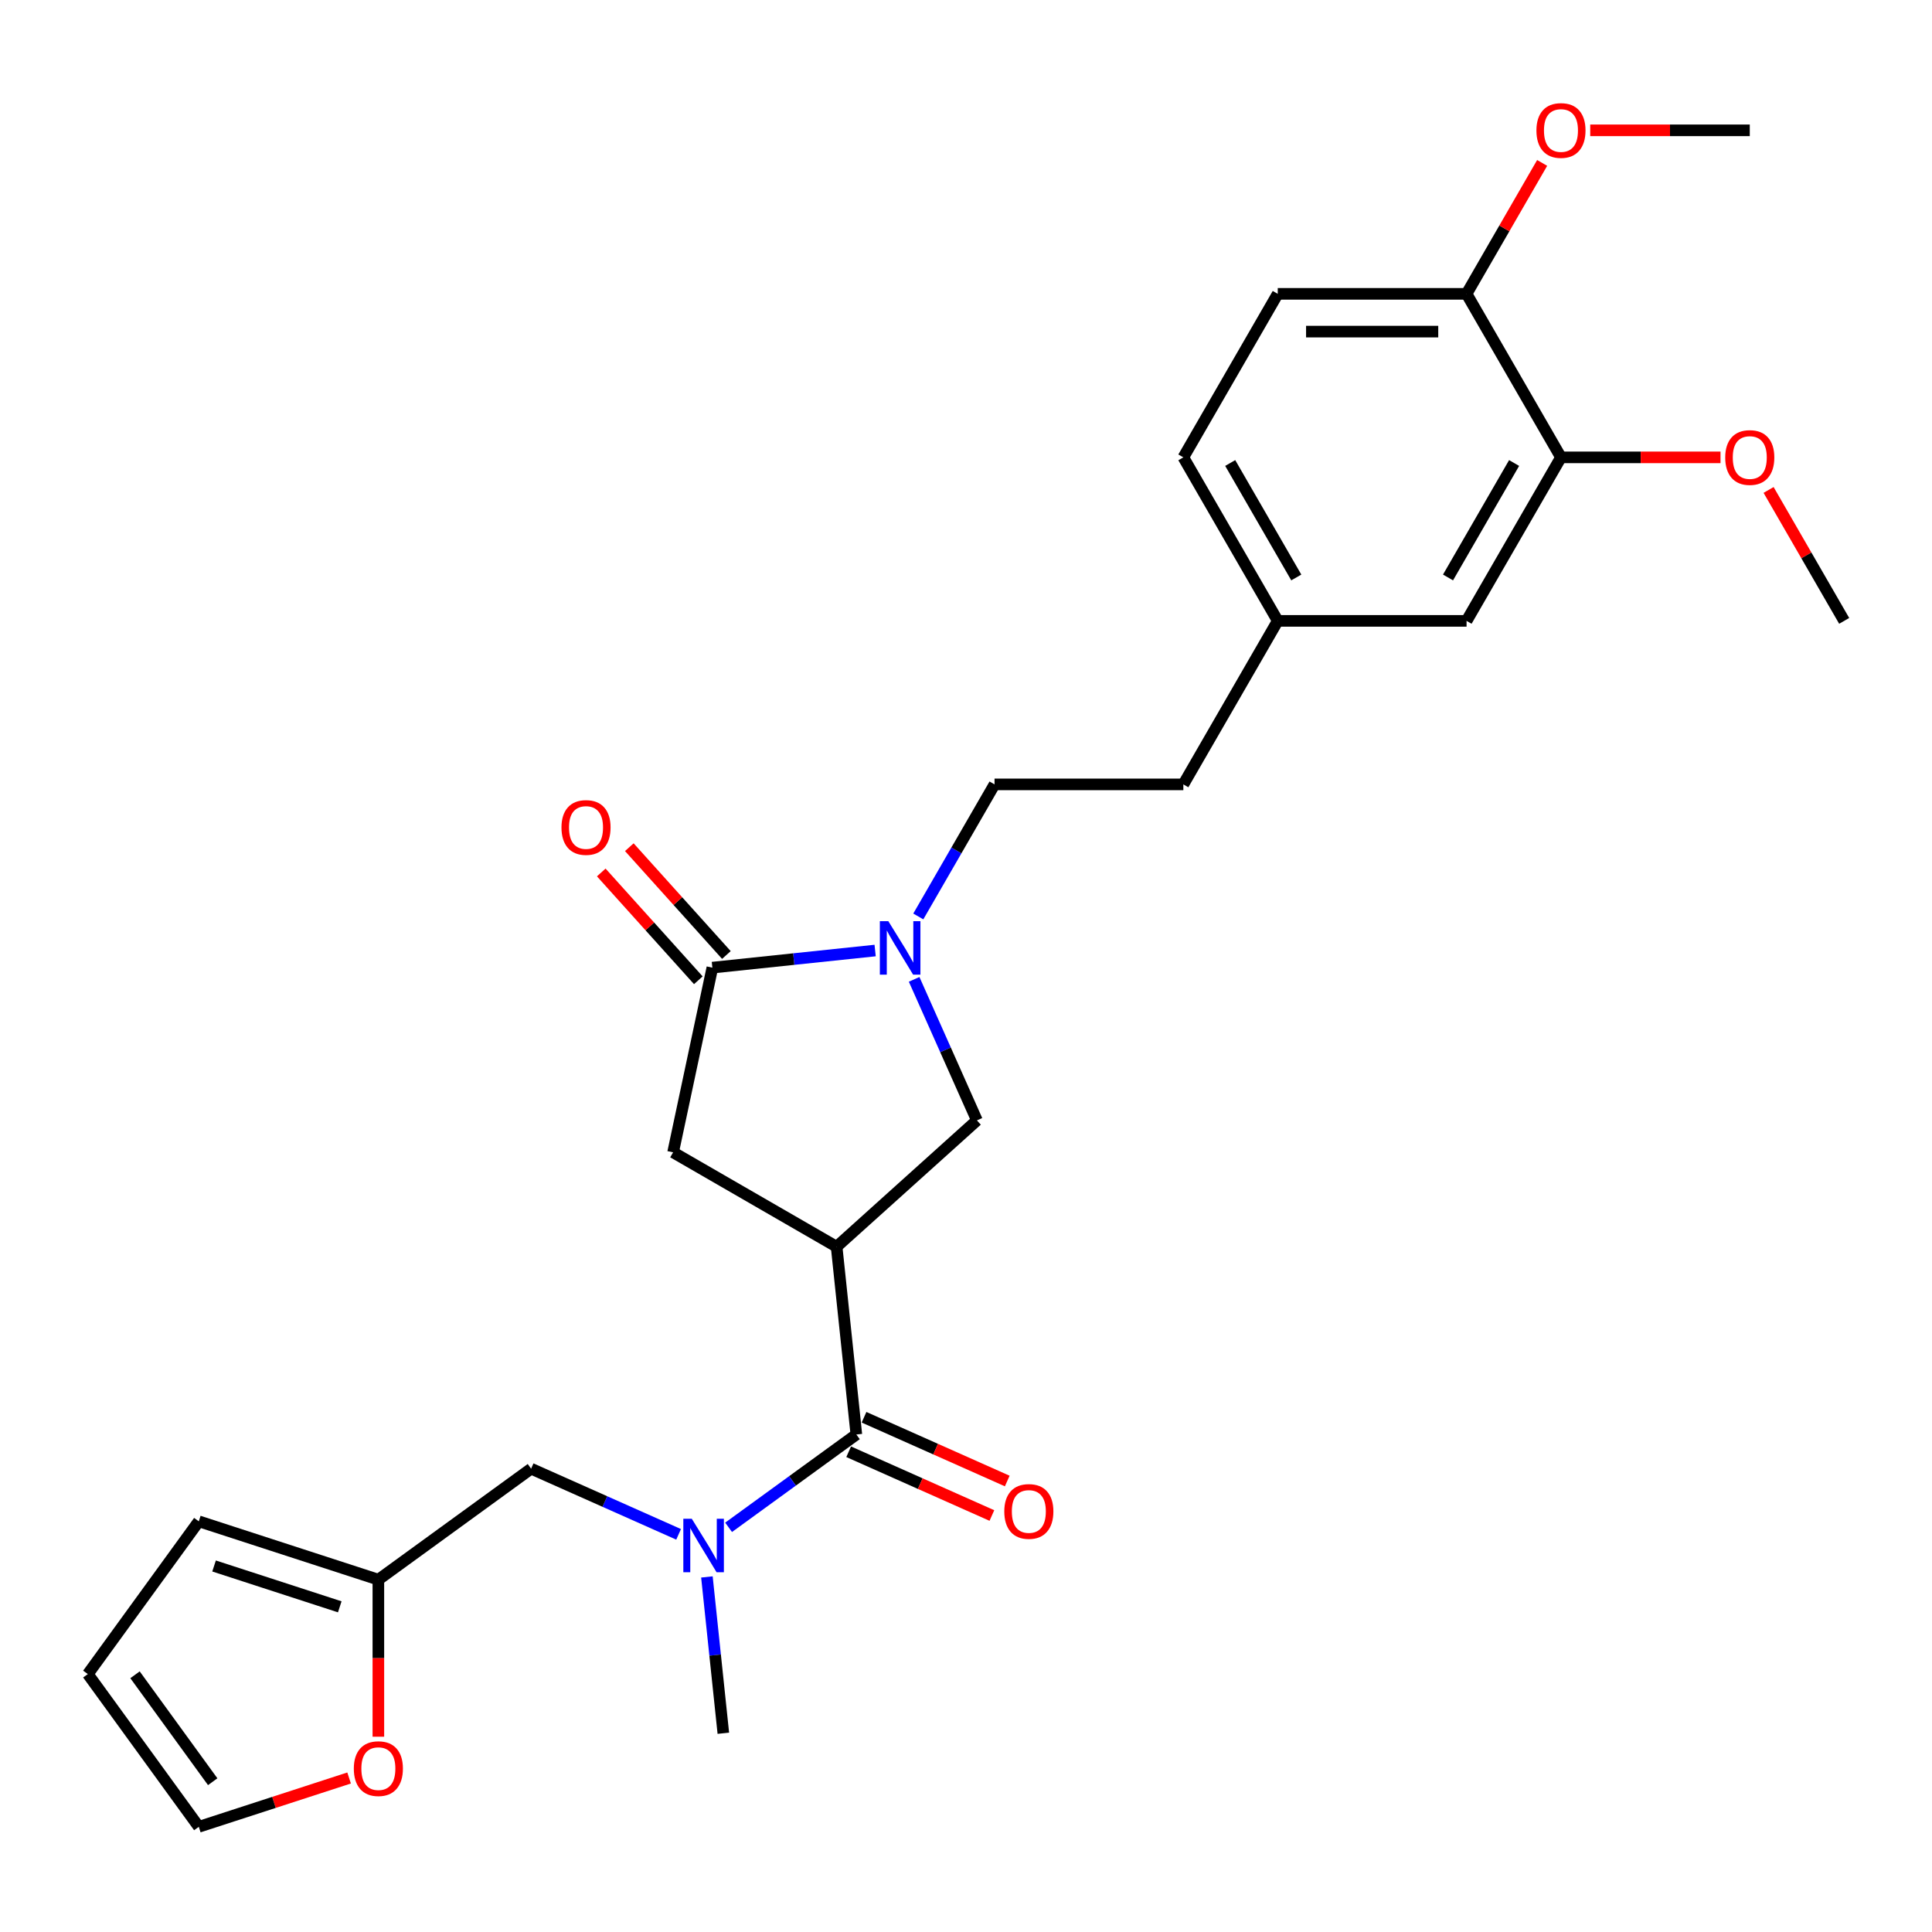 <?xml version='1.0' encoding='iso-8859-1'?>
<svg version='1.1' baseProfile='full'
              xmlns='http://www.w3.org/2000/svg'
                      xmlns:rdkit='http://www.rdkit.org/xml'
                      xmlns:xlink='http://www.w3.org/1999/xlink'
                  xml:space='preserve'
width='1000px' height='1000px' viewBox='0 0 1000 1000'>
<!-- END OF HEADER -->
<rect style='opacity:1.0;fill:#FFFFFF;stroke:none' width='1000' height='1000' x='0' y='0'> </rect>
<path class='bond-1' d='M 433.031,645.303 L 443.247,742.495' style='fill:none;fill-rule:evenodd;stroke:#000000;stroke-width:6px;stroke-linecap:butt;stroke-linejoin:miter;stroke-opacity:1' />
<path class='bond-4' d='M 433.031,645.303 L 505.657,579.911' style='fill:none;fill-rule:evenodd;stroke:#000000;stroke-width:6px;stroke-linecap:butt;stroke-linejoin:miter;stroke-opacity:1' />
<path class='bond-5' d='M 433.031,645.303 L 348.397,596.439' style='fill:none;fill-rule:evenodd;stroke:#000000;stroke-width:6px;stroke-linecap:butt;stroke-linejoin:miter;stroke-opacity:1' />
<path class='bond-0' d='M 473.157,506.914 L 489.407,543.412' style='fill:none;fill-rule:evenodd;stroke:#0000FF;stroke-width:6px;stroke-linecap:butt;stroke-linejoin:miter;stroke-opacity:1' />
<path class='bond-0' d='M 489.407,543.412 L 505.657,579.911' style='fill:none;fill-rule:evenodd;stroke:#000000;stroke-width:6px;stroke-linecap:butt;stroke-linejoin:miter;stroke-opacity:1' />
<path class='bond-10' d='M 475.308,474.351 L 495.04,440.174' style='fill:none;fill-rule:evenodd;stroke:#0000FF;stroke-width:6px;stroke-linecap:butt;stroke-linejoin:miter;stroke-opacity:1' />
<path class='bond-10' d='M 495.04,440.174 L 514.772,405.998' style='fill:none;fill-rule:evenodd;stroke:#000000;stroke-width:6px;stroke-linecap:butt;stroke-linejoin:miter;stroke-opacity:1' />
<path class='bond-27' d='M 452.969,491.992 L 410.842,496.42' style='fill:none;fill-rule:evenodd;stroke:#0000FF;stroke-width:6px;stroke-linecap:butt;stroke-linejoin:miter;stroke-opacity:1' />
<path class='bond-27' d='M 410.842,496.42 L 368.716,500.847' style='fill:none;fill-rule:evenodd;stroke:#000000;stroke-width:6px;stroke-linecap:butt;stroke-linejoin:miter;stroke-opacity:1' />
<path class='bond-3' d='M 443.247,742.495 L 410.185,766.516' style='fill:none;fill-rule:evenodd;stroke:#000000;stroke-width:6px;stroke-linecap:butt;stroke-linejoin:miter;stroke-opacity:1' />
<path class='bond-3' d='M 410.185,766.516 L 377.123,790.537' style='fill:none;fill-rule:evenodd;stroke:#0000FF;stroke-width:6px;stroke-linecap:butt;stroke-linejoin:miter;stroke-opacity:1' />
<path class='bond-11' d='M 439.272,751.423 L 476.337,767.926' style='fill:none;fill-rule:evenodd;stroke:#000000;stroke-width:6px;stroke-linecap:butt;stroke-linejoin:miter;stroke-opacity:1' />
<path class='bond-11' d='M 476.337,767.926 L 513.403,784.428' style='fill:none;fill-rule:evenodd;stroke:#FF0000;stroke-width:6px;stroke-linecap:butt;stroke-linejoin:miter;stroke-opacity:1' />
<path class='bond-11' d='M 447.222,733.568 L 484.287,750.07' style='fill:none;fill-rule:evenodd;stroke:#000000;stroke-width:6px;stroke-linecap:butt;stroke-linejoin:miter;stroke-opacity:1' />
<path class='bond-11' d='M 484.287,750.07 L 521.352,766.573' style='fill:none;fill-rule:evenodd;stroke:#FF0000;stroke-width:6px;stroke-linecap:butt;stroke-linejoin:miter;stroke-opacity:1' />
<path class='bond-2' d='M 368.716,500.847 L 348.397,596.439' style='fill:none;fill-rule:evenodd;stroke:#000000;stroke-width:6px;stroke-linecap:butt;stroke-linejoin:miter;stroke-opacity:1' />
<path class='bond-12' d='M 375.978,494.308 L 350.856,466.407' style='fill:none;fill-rule:evenodd;stroke:#000000;stroke-width:6px;stroke-linecap:butt;stroke-linejoin:miter;stroke-opacity:1' />
<path class='bond-12' d='M 350.856,466.407 L 325.733,438.506' style='fill:none;fill-rule:evenodd;stroke:#FF0000;stroke-width:6px;stroke-linecap:butt;stroke-linejoin:miter;stroke-opacity:1' />
<path class='bond-12' d='M 361.453,507.387 L 336.331,479.486' style='fill:none;fill-rule:evenodd;stroke:#000000;stroke-width:6px;stroke-linecap:butt;stroke-linejoin:miter;stroke-opacity:1' />
<path class='bond-12' d='M 336.331,479.486 L 311.208,451.584' style='fill:none;fill-rule:evenodd;stroke:#FF0000;stroke-width:6px;stroke-linecap:butt;stroke-linejoin:miter;stroke-opacity:1' />
<path class='bond-8' d='M 351.244,794.177 L 313.075,777.183' style='fill:none;fill-rule:evenodd;stroke:#0000FF;stroke-width:6px;stroke-linecap:butt;stroke-linejoin:miter;stroke-opacity:1' />
<path class='bond-8' d='M 313.075,777.183 L 274.905,760.189' style='fill:none;fill-rule:evenodd;stroke:#000000;stroke-width:6px;stroke-linecap:butt;stroke-linejoin:miter;stroke-opacity:1' />
<path class='bond-24' d='M 365.895,816.22 L 370.147,856.675' style='fill:none;fill-rule:evenodd;stroke:#0000FF;stroke-width:6px;stroke-linecap:butt;stroke-linejoin:miter;stroke-opacity:1' />
<path class='bond-24' d='M 370.147,856.675 L 374.399,897.13' style='fill:none;fill-rule:evenodd;stroke:#000000;stroke-width:6px;stroke-linecap:butt;stroke-linejoin:miter;stroke-opacity:1' />
<path class='bond-6' d='M 195.842,817.632 L 274.905,760.189' style='fill:none;fill-rule:evenodd;stroke:#000000;stroke-width:6px;stroke-linecap:butt;stroke-linejoin:miter;stroke-opacity:1' />
<path class='bond-9' d='M 195.842,817.632 L 195.842,858.276' style='fill:none;fill-rule:evenodd;stroke:#000000;stroke-width:6px;stroke-linecap:butt;stroke-linejoin:miter;stroke-opacity:1' />
<path class='bond-9' d='M 195.842,858.276 L 195.842,898.921' style='fill:none;fill-rule:evenodd;stroke:#FF0000;stroke-width:6px;stroke-linecap:butt;stroke-linejoin:miter;stroke-opacity:1' />
<path class='bond-15' d='M 195.842,817.632 L 102.897,787.432' style='fill:none;fill-rule:evenodd;stroke:#000000;stroke-width:6px;stroke-linecap:butt;stroke-linejoin:miter;stroke-opacity:1' />
<path class='bond-15' d='M 175.86,831.691 L 110.799,810.551' style='fill:none;fill-rule:evenodd;stroke:#000000;stroke-width:6px;stroke-linecap:butt;stroke-linejoin:miter;stroke-opacity:1' />
<path class='bond-7' d='M 807.954,236.729 L 759.09,321.363' style='fill:none;fill-rule:evenodd;stroke:#000000;stroke-width:6px;stroke-linecap:butt;stroke-linejoin:miter;stroke-opacity:1' />
<path class='bond-7' d='M 783.698,239.651 L 749.493,298.895' style='fill:none;fill-rule:evenodd;stroke:#000000;stroke-width:6px;stroke-linecap:butt;stroke-linejoin:miter;stroke-opacity:1' />
<path class='bond-13' d='M 807.954,236.729 L 759.09,152.094' style='fill:none;fill-rule:evenodd;stroke:#000000;stroke-width:6px;stroke-linecap:butt;stroke-linejoin:miter;stroke-opacity:1' />
<path class='bond-22' d='M 807.954,236.729 L 849.244,236.729' style='fill:none;fill-rule:evenodd;stroke:#000000;stroke-width:6px;stroke-linecap:butt;stroke-linejoin:miter;stroke-opacity:1' />
<path class='bond-22' d='M 849.244,236.729 L 890.534,236.729' style='fill:none;fill-rule:evenodd;stroke:#FF0000;stroke-width:6px;stroke-linecap:butt;stroke-linejoin:miter;stroke-opacity:1' />
<path class='bond-16' d='M 180.694,920.281 L 141.796,932.92' style='fill:none;fill-rule:evenodd;stroke:#FF0000;stroke-width:6px;stroke-linecap:butt;stroke-linejoin:miter;stroke-opacity:1' />
<path class='bond-16' d='M 141.796,932.92 L 102.897,945.559' style='fill:none;fill-rule:evenodd;stroke:#000000;stroke-width:6px;stroke-linecap:butt;stroke-linejoin:miter;stroke-opacity:1' />
<path class='bond-20' d='M 514.772,405.998 L 612.499,405.998' style='fill:none;fill-rule:evenodd;stroke:#000000;stroke-width:6px;stroke-linecap:butt;stroke-linejoin:miter;stroke-opacity:1' />
<path class='bond-23' d='M 759.09,152.094 L 778.653,118.211' style='fill:none;fill-rule:evenodd;stroke:#000000;stroke-width:6px;stroke-linecap:butt;stroke-linejoin:miter;stroke-opacity:1' />
<path class='bond-23' d='M 778.653,118.211 L 798.216,84.327' style='fill:none;fill-rule:evenodd;stroke:#FF0000;stroke-width:6px;stroke-linecap:butt;stroke-linejoin:miter;stroke-opacity:1' />
<path class='bond-29' d='M 759.09,152.094 L 661.363,152.094' style='fill:none;fill-rule:evenodd;stroke:#000000;stroke-width:6px;stroke-linecap:butt;stroke-linejoin:miter;stroke-opacity:1' />
<path class='bond-29' d='M 744.431,171.64 L 676.022,171.64' style='fill:none;fill-rule:evenodd;stroke:#000000;stroke-width:6px;stroke-linecap:butt;stroke-linejoin:miter;stroke-opacity:1' />
<path class='bond-14' d='M 759.09,321.363 L 661.363,321.363' style='fill:none;fill-rule:evenodd;stroke:#000000;stroke-width:6px;stroke-linecap:butt;stroke-linejoin:miter;stroke-opacity:1' />
<path class='bond-17' d='M 102.897,787.432 L 45.455,866.495' style='fill:none;fill-rule:evenodd;stroke:#000000;stroke-width:6px;stroke-linecap:butt;stroke-linejoin:miter;stroke-opacity:1' />
<path class='bond-28' d='M 102.897,945.559 L 45.455,866.495' style='fill:none;fill-rule:evenodd;stroke:#000000;stroke-width:6px;stroke-linecap:butt;stroke-linejoin:miter;stroke-opacity:1' />
<path class='bond-28' d='M 110.094,922.211 L 69.884,866.866' style='fill:none;fill-rule:evenodd;stroke:#000000;stroke-width:6px;stroke-linecap:butt;stroke-linejoin:miter;stroke-opacity:1' />
<path class='bond-18' d='M 661.363,152.094 L 612.499,236.729' style='fill:none;fill-rule:evenodd;stroke:#000000;stroke-width:6px;stroke-linecap:butt;stroke-linejoin:miter;stroke-opacity:1' />
<path class='bond-19' d='M 661.363,321.363 L 612.499,405.998' style='fill:none;fill-rule:evenodd;stroke:#000000;stroke-width:6px;stroke-linecap:butt;stroke-linejoin:miter;stroke-opacity:1' />
<path class='bond-21' d='M 661.363,321.363 L 612.499,236.729' style='fill:none;fill-rule:evenodd;stroke:#000000;stroke-width:6px;stroke-linecap:butt;stroke-linejoin:miter;stroke-opacity:1' />
<path class='bond-21' d='M 670.96,298.895 L 636.756,239.651' style='fill:none;fill-rule:evenodd;stroke:#000000;stroke-width:6px;stroke-linecap:butt;stroke-linejoin:miter;stroke-opacity:1' />
<path class='bond-25' d='M 915.42,253.596 L 934.983,287.48' style='fill:none;fill-rule:evenodd;stroke:#FF0000;stroke-width:6px;stroke-linecap:butt;stroke-linejoin:miter;stroke-opacity:1' />
<path class='bond-25' d='M 934.983,287.48 L 954.545,321.363' style='fill:none;fill-rule:evenodd;stroke:#000000;stroke-width:6px;stroke-linecap:butt;stroke-linejoin:miter;stroke-opacity:1' />
<path class='bond-26' d='M 823.102,67.46 L 864.392,67.46' style='fill:none;fill-rule:evenodd;stroke:#FF0000;stroke-width:6px;stroke-linecap:butt;stroke-linejoin:miter;stroke-opacity:1' />
<path class='bond-26' d='M 864.392,67.46 L 905.682,67.46' style='fill:none;fill-rule:evenodd;stroke:#000000;stroke-width:6px;stroke-linecap:butt;stroke-linejoin:miter;stroke-opacity:1' />
<path  class='atom-1' d='M 459.79 476.794
L 468.859 491.453
Q 469.758 492.899, 471.205 495.519
Q 472.651 498.138, 472.729 498.294
L 472.729 476.794
L 476.404 476.794
L 476.404 504.47
L 472.612 504.47
L 462.878 488.443
Q 461.745 486.567, 460.533 484.417
Q 459.36 482.267, 459.008 481.602
L 459.008 504.47
L 455.412 504.47
L 455.412 476.794
L 459.79 476.794
' fill='#0000FF'/>
<path  class='atom-4' d='M 358.066 786.1
L 367.135 800.759
Q 368.034 802.205, 369.48 804.825
Q 370.927 807.444, 371.005 807.6
L 371.005 786.1
L 374.679 786.1
L 374.679 813.776
L 370.888 813.776
L 361.154 797.749
Q 360.02 795.873, 358.809 793.723
Q 357.636 791.573, 357.284 790.908
L 357.284 813.776
L 353.688 813.776
L 353.688 786.1
L 358.066 786.1
' fill='#0000FF'/>
<path  class='atom-10' d='M 183.137 915.437
Q 183.137 908.792, 186.421 905.078
Q 189.704 901.365, 195.842 901.365
Q 201.979 901.365, 205.263 905.078
Q 208.546 908.792, 208.546 915.437
Q 208.546 922.161, 205.224 925.992
Q 201.901 929.784, 195.842 929.784
Q 189.744 929.784, 186.421 925.992
Q 183.137 922.2, 183.137 915.437
M 195.842 926.656
Q 200.064 926.656, 202.331 923.842
Q 204.637 920.988, 204.637 915.437
Q 204.637 910.004, 202.331 907.267
Q 200.064 904.492, 195.842 904.492
Q 191.62 904.492, 189.314 907.228
Q 187.046 909.965, 187.046 915.437
Q 187.046 921.027, 189.314 923.842
Q 191.62 926.656, 195.842 926.656
' fill='#FF0000'/>
<path  class='atom-12' d='M 519.821 782.323
Q 519.821 775.677, 523.104 771.964
Q 526.388 768.25, 532.525 768.25
Q 538.663 768.25, 541.946 771.964
Q 545.23 775.677, 545.23 782.323
Q 545.23 789.047, 541.907 792.878
Q 538.584 796.669, 532.525 796.669
Q 526.427 796.669, 523.104 792.878
Q 519.821 789.086, 519.821 782.323
M 532.525 793.542
Q 536.747 793.542, 539.014 790.728
Q 541.321 787.874, 541.321 782.323
Q 541.321 776.889, 539.014 774.153
Q 536.747 771.377, 532.525 771.377
Q 528.303 771.377, 525.997 774.114
Q 523.73 776.85, 523.73 782.323
Q 523.73 787.913, 525.997 790.728
Q 528.303 793.542, 532.525 793.542
' fill='#FF0000'/>
<path  class='atom-13' d='M 290.619 428.3
Q 290.619 421.654, 293.902 417.941
Q 297.186 414.227, 303.323 414.227
Q 309.46 414.227, 312.744 417.941
Q 316.028 421.654, 316.028 428.3
Q 316.028 435.024, 312.705 438.855
Q 309.382 442.646, 303.323 442.646
Q 297.225 442.646, 293.902 438.855
Q 290.619 435.063, 290.619 428.3
M 303.323 439.519
Q 307.545 439.519, 309.812 436.705
Q 312.119 433.851, 312.119 428.3
Q 312.119 422.866, 309.812 420.13
Q 307.545 417.354, 303.323 417.354
Q 299.101 417.354, 296.795 420.091
Q 294.528 422.827, 294.528 428.3
Q 294.528 433.89, 296.795 436.705
Q 299.101 439.519, 303.323 439.519
' fill='#FF0000'/>
<path  class='atom-23' d='M 892.977 236.807
Q 892.977 230.161, 896.261 226.448
Q 899.544 222.734, 905.682 222.734
Q 911.819 222.734, 915.103 226.448
Q 918.386 230.161, 918.386 236.807
Q 918.386 243.53, 915.064 247.361
Q 911.741 251.153, 905.682 251.153
Q 899.583 251.153, 896.261 247.361
Q 892.977 243.57, 892.977 236.807
M 905.682 248.026
Q 909.904 248.026, 912.171 245.211
Q 914.477 242.358, 914.477 236.807
Q 914.477 231.373, 912.171 228.637
Q 909.904 225.861, 905.682 225.861
Q 901.46 225.861, 899.153 228.598
Q 896.886 231.334, 896.886 236.807
Q 896.886 242.397, 899.153 245.211
Q 901.46 248.026, 905.682 248.026
' fill='#FF0000'/>
<path  class='atom-24' d='M 795.25 67.538
Q 795.25 60.892, 798.533 57.179
Q 801.817 53.465, 807.954 53.465
Q 814.091 53.465, 817.375 57.179
Q 820.659 60.892, 820.659 67.538
Q 820.659 74.261, 817.336 78.092
Q 814.013 81.884, 807.954 81.884
Q 801.856 81.884, 798.533 78.092
Q 795.25 74.3, 795.25 67.538
M 807.954 78.757
Q 812.176 78.757, 814.443 75.942
Q 816.75 73.089, 816.75 67.538
Q 816.75 62.104, 814.443 59.368
Q 812.176 56.592, 807.954 56.592
Q 803.732 56.592, 801.426 59.329
Q 799.159 62.065, 799.159 67.538
Q 799.159 73.128, 801.426 75.942
Q 803.732 78.757, 807.954 78.757
' fill='#FF0000'/>
</svg>

